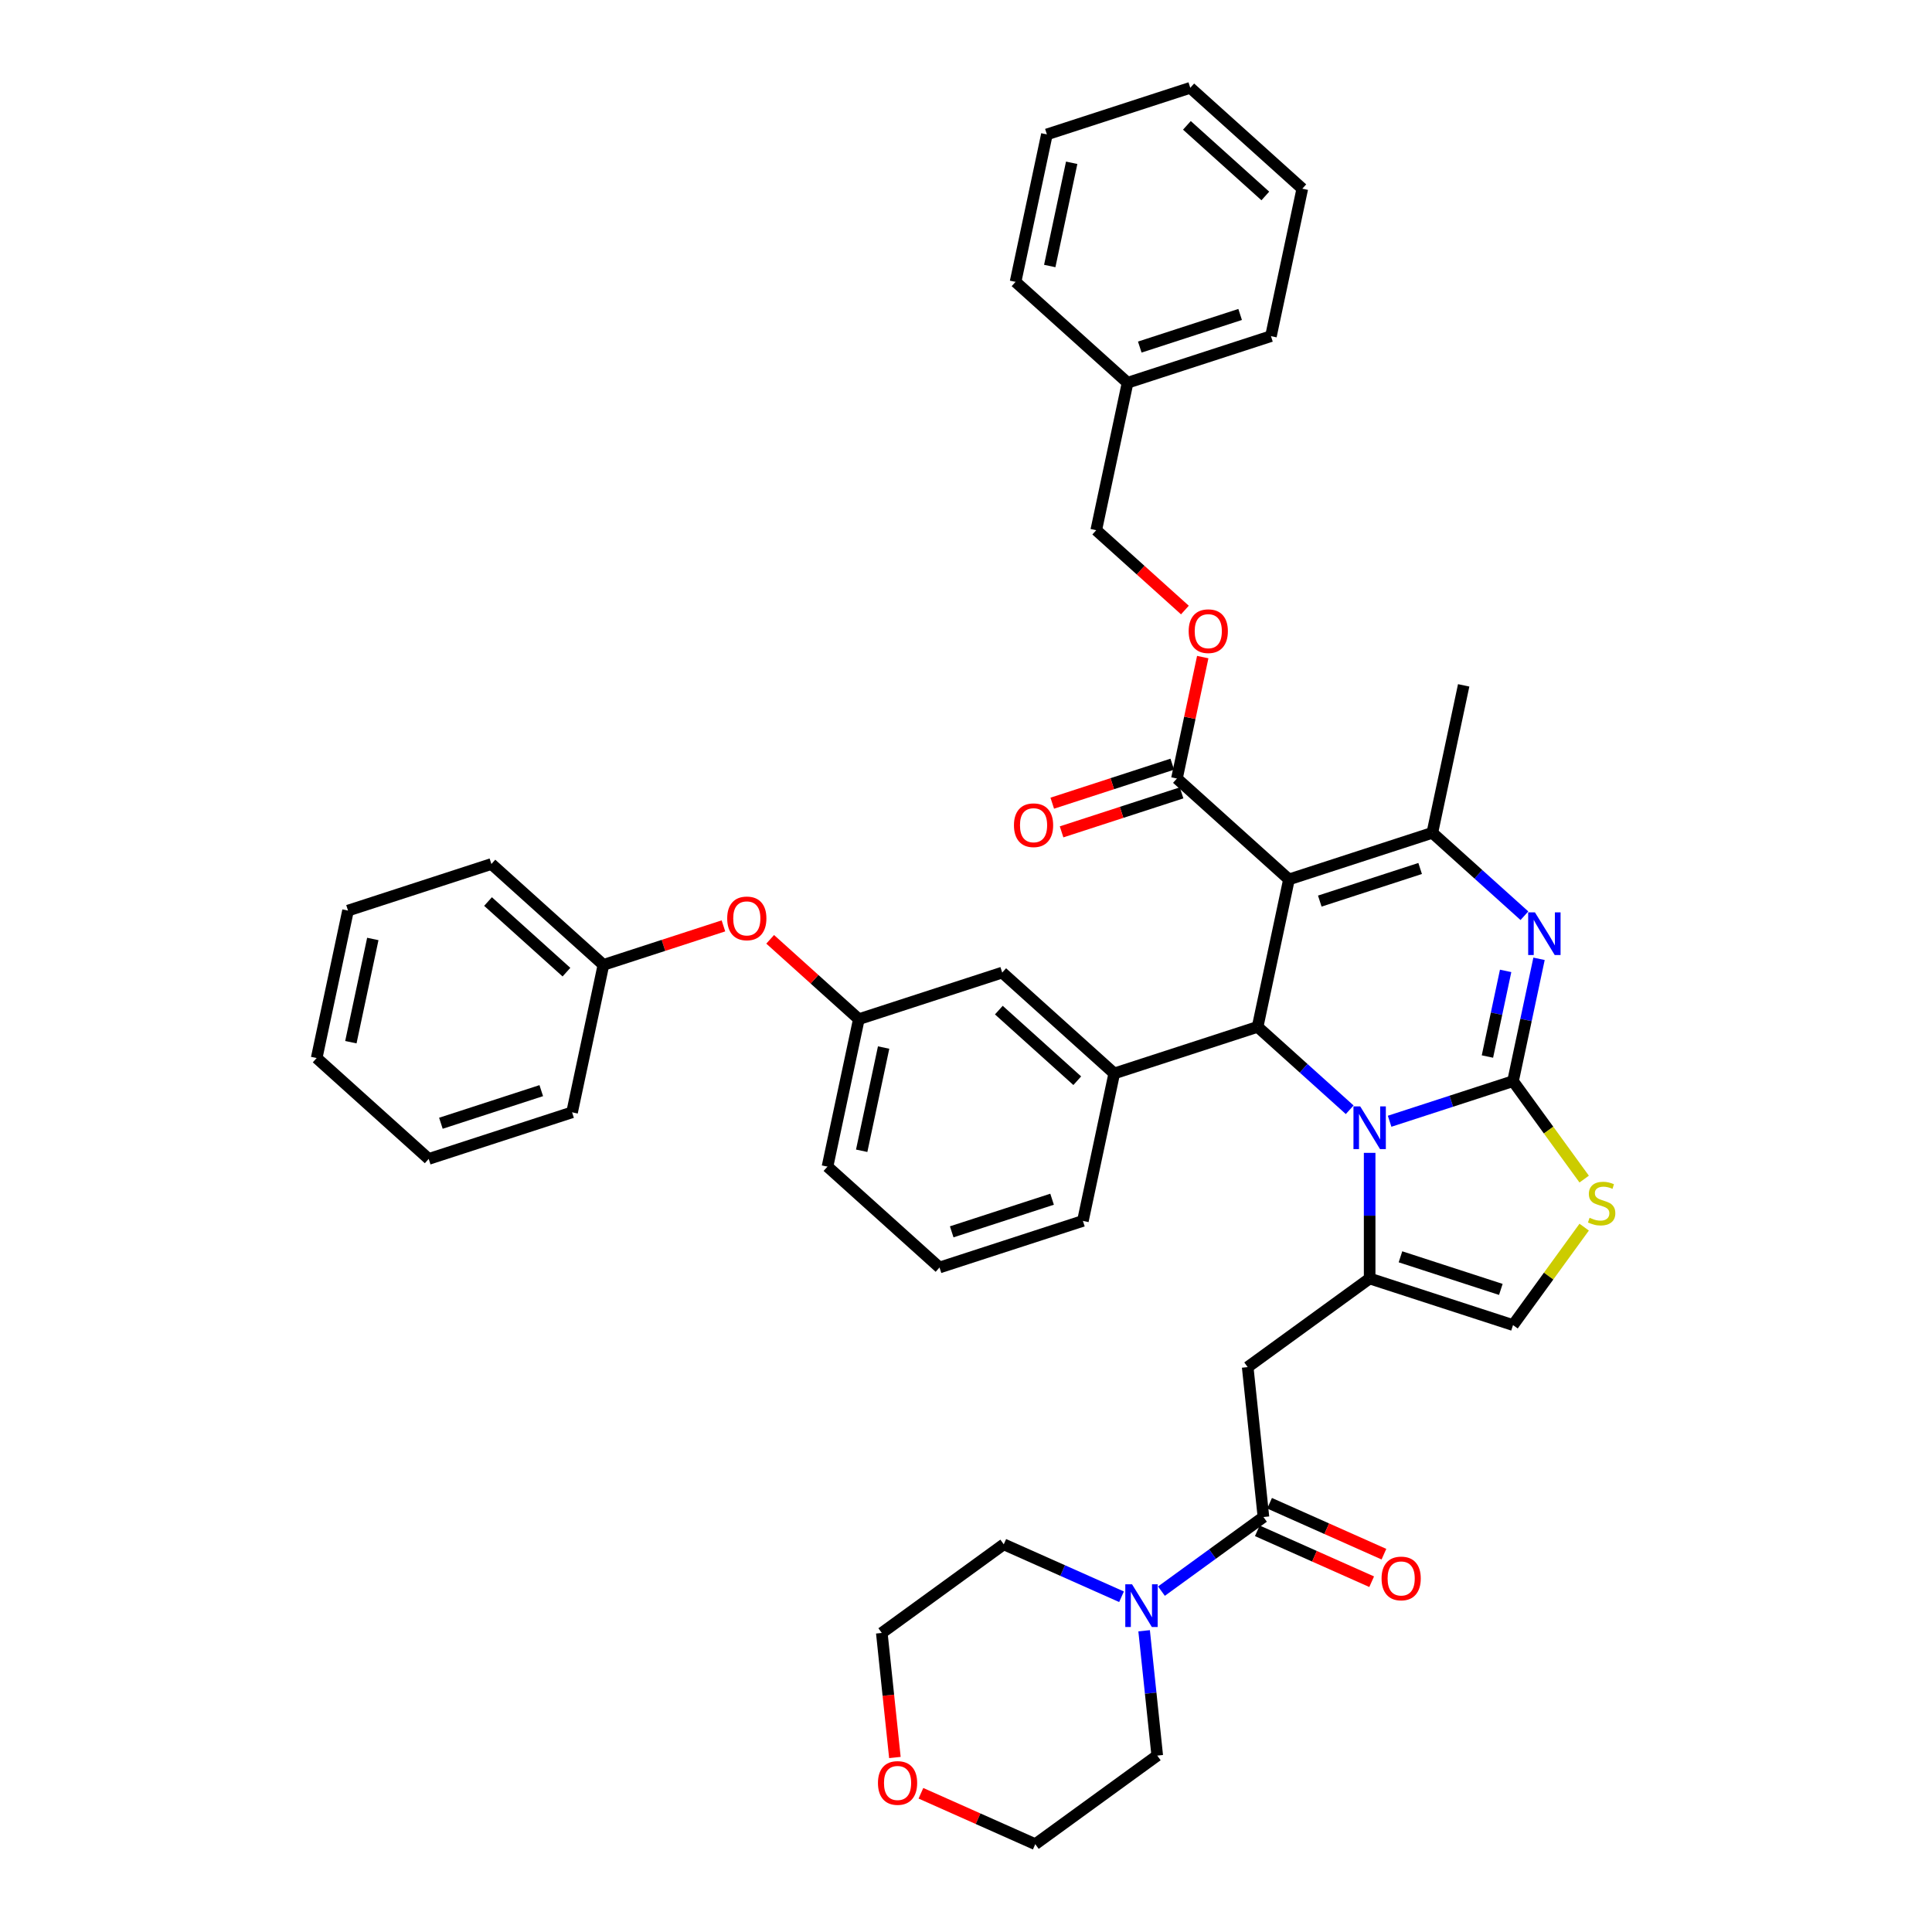 <?xml version='1.0' encoding='iso-8859-1'?>
<svg version='1.1' baseProfile='full'
              xmlns='http://www.w3.org/2000/svg'
                      xmlns:rdkit='http://www.rdkit.org/xml'
                      xmlns:xlink='http://www.w3.org/1999/xlink'
                  xml:space='preserve'
width='1000px' height='1000px' viewBox='0 0 1000 1000'>
<!-- END OF HEADER -->
<rect style='opacity:1.0;fill:#FFFFFF;stroke:none' width='1000' height='1000' x='0' y='0'> </rect>
<path class='bond-0' d='M 463.195,909.683 L 459.806,877.444' style='fill:none;fill-rule:evenodd;stroke:#FF0000;stroke-width:6px;stroke-linecap:butt;stroke-linejoin:miter;stroke-opacity:1' />
<path class='bond-0' d='M 459.806,877.444 L 456.418,845.205' style='fill:none;fill-rule:evenodd;stroke:#000000;stroke-width:6px;stroke-linecap:butt;stroke-linejoin:miter;stroke-opacity:1' />
<path class='bond-1' d='M 476.669,928.193 L 506.264,941.369' style='fill:none;fill-rule:evenodd;stroke:#FF0000;stroke-width:6px;stroke-linecap:butt;stroke-linejoin:miter;stroke-opacity:1' />
<path class='bond-1' d='M 506.264,941.369 L 535.858,954.545' style='fill:none;fill-rule:evenodd;stroke:#000000;stroke-width:6px;stroke-linecap:butt;stroke-linejoin:miter;stroke-opacity:1' />
<path class='bond-2' d='M 653.957,785.213 L 627.559,804.393' style='fill:none;fill-rule:evenodd;stroke:#000000;stroke-width:6px;stroke-linecap:butt;stroke-linejoin:miter;stroke-opacity:1' />
<path class='bond-2' d='M 627.559,804.393 L 601.161,823.572' style='fill:none;fill-rule:evenodd;stroke:#0000FF;stroke-width:6px;stroke-linecap:butt;stroke-linejoin:miter;stroke-opacity:1' />
<path class='bond-3' d='M 650.783,792.342 L 680.378,805.518' style='fill:none;fill-rule:evenodd;stroke:#000000;stroke-width:6px;stroke-linecap:butt;stroke-linejoin:miter;stroke-opacity:1' />
<path class='bond-3' d='M 680.378,805.518 L 709.973,818.694' style='fill:none;fill-rule:evenodd;stroke:#FF0000;stroke-width:6px;stroke-linecap:butt;stroke-linejoin:miter;stroke-opacity:1' />
<path class='bond-3' d='M 657.131,778.085 L 686.725,791.261' style='fill:none;fill-rule:evenodd;stroke:#000000;stroke-width:6px;stroke-linecap:butt;stroke-linejoin:miter;stroke-opacity:1' />
<path class='bond-3' d='M 686.725,791.261 L 716.32,804.438' style='fill:none;fill-rule:evenodd;stroke:#FF0000;stroke-width:6px;stroke-linecap:butt;stroke-linejoin:miter;stroke-opacity:1' />
<path class='bond-4' d='M 653.957,785.213 L 645.801,707.611' style='fill:none;fill-rule:evenodd;stroke:#000000;stroke-width:6px;stroke-linecap:butt;stroke-linejoin:miter;stroke-opacity:1' />
<path class='bond-5' d='M 580.498,826.478 L 550.022,812.909' style='fill:none;fill-rule:evenodd;stroke:#0000FF;stroke-width:6px;stroke-linecap:butt;stroke-linejoin:miter;stroke-opacity:1' />
<path class='bond-5' d='M 550.022,812.909 L 519.545,799.34' style='fill:none;fill-rule:evenodd;stroke:#000000;stroke-width:6px;stroke-linecap:butt;stroke-linejoin:miter;stroke-opacity:1' />
<path class='bond-6' d='M 592.196,844.078 L 595.591,876.379' style='fill:none;fill-rule:evenodd;stroke:#0000FF;stroke-width:6px;stroke-linecap:butt;stroke-linejoin:miter;stroke-opacity:1' />
<path class='bond-6' d='M 595.591,876.379 L 598.986,908.681' style='fill:none;fill-rule:evenodd;stroke:#000000;stroke-width:6px;stroke-linecap:butt;stroke-linejoin:miter;stroke-opacity:1' />
<path class='bond-7' d='M 598.986,908.681 L 535.858,954.545' style='fill:none;fill-rule:evenodd;stroke:#000000;stroke-width:6px;stroke-linecap:butt;stroke-linejoin:miter;stroke-opacity:1' />
<path class='bond-8' d='M 796.599,496.278 L 789.869,527.941' style='fill:none;fill-rule:evenodd;stroke:#0000FF;stroke-width:6px;stroke-linecap:butt;stroke-linejoin:miter;stroke-opacity:1' />
<path class='bond-8' d='M 789.869,527.941 L 783.139,559.603' style='fill:none;fill-rule:evenodd;stroke:#000000;stroke-width:6px;stroke-linecap:butt;stroke-linejoin:miter;stroke-opacity:1' />
<path class='bond-8' d='M 779.315,502.532 L 774.604,524.696' style='fill:none;fill-rule:evenodd;stroke:#0000FF;stroke-width:6px;stroke-linecap:butt;stroke-linejoin:miter;stroke-opacity:1' />
<path class='bond-8' d='M 774.604,524.696 L 769.893,546.86' style='fill:none;fill-rule:evenodd;stroke:#000000;stroke-width:6px;stroke-linecap:butt;stroke-linejoin:miter;stroke-opacity:1' />
<path class='bond-9' d='M 789.031,473.976 L 765.203,452.521' style='fill:none;fill-rule:evenodd;stroke:#0000FF;stroke-width:6px;stroke-linecap:butt;stroke-linejoin:miter;stroke-opacity:1' />
<path class='bond-9' d='M 765.203,452.521 L 741.375,431.066' style='fill:none;fill-rule:evenodd;stroke:#000000;stroke-width:6px;stroke-linecap:butt;stroke-linejoin:miter;stroke-opacity:1' />
<path class='bond-10' d='M 650.941,531.503 L 674.769,552.958' style='fill:none;fill-rule:evenodd;stroke:#000000;stroke-width:6px;stroke-linecap:butt;stroke-linejoin:miter;stroke-opacity:1' />
<path class='bond-10' d='M 674.769,552.958 L 698.597,574.413' style='fill:none;fill-rule:evenodd;stroke:#0000FF;stroke-width:6px;stroke-linecap:butt;stroke-linejoin:miter;stroke-opacity:1' />
<path class='bond-11' d='M 650.941,531.503 L 667.164,455.179' style='fill:none;fill-rule:evenodd;stroke:#000000;stroke-width:6px;stroke-linecap:butt;stroke-linejoin:miter;stroke-opacity:1' />
<path class='bond-12' d='M 650.941,531.503 L 576.73,555.616' style='fill:none;fill-rule:evenodd;stroke:#000000;stroke-width:6px;stroke-linecap:butt;stroke-linejoin:miter;stroke-opacity:1' />
<path class='bond-13' d='M 667.164,455.179 L 609.176,402.966' style='fill:none;fill-rule:evenodd;stroke:#000000;stroke-width:6px;stroke-linecap:butt;stroke-linejoin:miter;stroke-opacity:1' />
<path class='bond-14' d='M 667.164,455.179 L 741.375,431.066' style='fill:none;fill-rule:evenodd;stroke:#000000;stroke-width:6px;stroke-linecap:butt;stroke-linejoin:miter;stroke-opacity:1' />
<path class='bond-14' d='M 683.118,466.404 L 735.066,449.525' style='fill:none;fill-rule:evenodd;stroke:#000000;stroke-width:6px;stroke-linecap:butt;stroke-linejoin:miter;stroke-opacity:1' />
<path class='bond-15' d='M 741.375,431.066 L 757.598,354.741' style='fill:none;fill-rule:evenodd;stroke:#000000;stroke-width:6px;stroke-linecap:butt;stroke-linejoin:miter;stroke-opacity:1' />
<path class='bond-16' d='M 719.259,580.359 L 751.199,569.981' style='fill:none;fill-rule:evenodd;stroke:#0000FF;stroke-width:6px;stroke-linecap:butt;stroke-linejoin:miter;stroke-opacity:1' />
<path class='bond-16' d='M 751.199,569.981 L 783.139,559.603' style='fill:none;fill-rule:evenodd;stroke:#000000;stroke-width:6px;stroke-linecap:butt;stroke-linejoin:miter;stroke-opacity:1' />
<path class='bond-17' d='M 708.928,596.715 L 708.928,629.231' style='fill:none;fill-rule:evenodd;stroke:#0000FF;stroke-width:6px;stroke-linecap:butt;stroke-linejoin:miter;stroke-opacity:1' />
<path class='bond-17' d='M 708.928,629.231 L 708.928,661.746' style='fill:none;fill-rule:evenodd;stroke:#000000;stroke-width:6px;stroke-linecap:butt;stroke-linejoin:miter;stroke-opacity:1' />
<path class='bond-18' d='M 783.139,559.603 L 801.554,584.948' style='fill:none;fill-rule:evenodd;stroke:#000000;stroke-width:6px;stroke-linecap:butt;stroke-linejoin:miter;stroke-opacity:1' />
<path class='bond-18' d='M 801.554,584.948 L 819.968,610.294' style='fill:none;fill-rule:evenodd;stroke:#CCCC00;stroke-width:6px;stroke-linecap:butt;stroke-linejoin:miter;stroke-opacity:1' />
<path class='bond-19' d='M 819.968,635.167 L 801.554,660.513' style='fill:none;fill-rule:evenodd;stroke:#CCCC00;stroke-width:6px;stroke-linecap:butt;stroke-linejoin:miter;stroke-opacity:1' />
<path class='bond-19' d='M 801.554,660.513 L 783.139,685.858' style='fill:none;fill-rule:evenodd;stroke:#000000;stroke-width:6px;stroke-linecap:butt;stroke-linejoin:miter;stroke-opacity:1' />
<path class='bond-20' d='M 783.139,685.858 L 708.928,661.746' style='fill:none;fill-rule:evenodd;stroke:#000000;stroke-width:6px;stroke-linecap:butt;stroke-linejoin:miter;stroke-opacity:1' />
<path class='bond-20' d='M 776.83,667.399 L 724.882,650.52' style='fill:none;fill-rule:evenodd;stroke:#000000;stroke-width:6px;stroke-linecap:butt;stroke-linejoin:miter;stroke-opacity:1' />
<path class='bond-21' d='M 708.928,661.746 L 645.801,707.611' style='fill:none;fill-rule:evenodd;stroke:#000000;stroke-width:6px;stroke-linecap:butt;stroke-linejoin:miter;stroke-opacity:1' />
<path class='bond-22' d='M 444.531,527.516 L 428.308,603.841' style='fill:none;fill-rule:evenodd;stroke:#000000;stroke-width:6px;stroke-linecap:butt;stroke-linejoin:miter;stroke-opacity:1' />
<path class='bond-22' d='M 457.363,542.21 L 446.006,595.637' style='fill:none;fill-rule:evenodd;stroke:#000000;stroke-width:6px;stroke-linecap:butt;stroke-linejoin:miter;stroke-opacity:1' />
<path class='bond-23' d='M 444.531,527.516 L 518.742,503.404' style='fill:none;fill-rule:evenodd;stroke:#000000;stroke-width:6px;stroke-linecap:butt;stroke-linejoin:miter;stroke-opacity:1' />
<path class='bond-24' d='M 444.531,527.516 L 421.585,506.855' style='fill:none;fill-rule:evenodd;stroke:#000000;stroke-width:6px;stroke-linecap:butt;stroke-linejoin:miter;stroke-opacity:1' />
<path class='bond-24' d='M 421.585,506.855 L 398.638,486.194' style='fill:none;fill-rule:evenodd;stroke:#FF0000;stroke-width:6px;stroke-linecap:butt;stroke-linejoin:miter;stroke-opacity:1' />
<path class='bond-25' d='M 609.176,402.966 L 615.857,371.538' style='fill:none;fill-rule:evenodd;stroke:#000000;stroke-width:6px;stroke-linecap:butt;stroke-linejoin:miter;stroke-opacity:1' />
<path class='bond-25' d='M 615.857,371.538 L 622.537,340.109' style='fill:none;fill-rule:evenodd;stroke:#FF0000;stroke-width:6px;stroke-linecap:butt;stroke-linejoin:miter;stroke-opacity:1' />
<path class='bond-26' d='M 606.765,395.545 L 575.707,405.637' style='fill:none;fill-rule:evenodd;stroke:#000000;stroke-width:6px;stroke-linecap:butt;stroke-linejoin:miter;stroke-opacity:1' />
<path class='bond-26' d='M 575.707,405.637 L 544.649,415.728' style='fill:none;fill-rule:evenodd;stroke:#FF0000;stroke-width:6px;stroke-linecap:butt;stroke-linejoin:miter;stroke-opacity:1' />
<path class='bond-26' d='M 611.588,410.387 L 580.53,420.479' style='fill:none;fill-rule:evenodd;stroke:#000000;stroke-width:6px;stroke-linecap:butt;stroke-linejoin:miter;stroke-opacity:1' />
<path class='bond-26' d='M 580.53,420.479 L 549.471,430.57' style='fill:none;fill-rule:evenodd;stroke:#FF0000;stroke-width:6px;stroke-linecap:butt;stroke-linejoin:miter;stroke-opacity:1' />
<path class='bond-27' d='M 613.305,315.751 L 590.359,295.09' style='fill:none;fill-rule:evenodd;stroke:#FF0000;stroke-width:6px;stroke-linecap:butt;stroke-linejoin:miter;stroke-opacity:1' />
<path class='bond-27' d='M 590.359,295.09 L 567.412,274.429' style='fill:none;fill-rule:evenodd;stroke:#000000;stroke-width:6px;stroke-linecap:butt;stroke-linejoin:miter;stroke-opacity:1' />
<path class='bond-28' d='M 428.308,603.841 L 486.295,656.053' style='fill:none;fill-rule:evenodd;stroke:#000000;stroke-width:6px;stroke-linecap:butt;stroke-linejoin:miter;stroke-opacity:1' />
<path class='bond-29' d='M 486.295,656.053 L 560.506,631.941' style='fill:none;fill-rule:evenodd;stroke:#000000;stroke-width:6px;stroke-linecap:butt;stroke-linejoin:miter;stroke-opacity:1' />
<path class='bond-29' d='M 492.605,637.594 L 544.552,620.716' style='fill:none;fill-rule:evenodd;stroke:#000000;stroke-width:6px;stroke-linecap:butt;stroke-linejoin:miter;stroke-opacity:1' />
<path class='bond-30' d='M 567.412,274.429 L 583.636,198.104' style='fill:none;fill-rule:evenodd;stroke:#000000;stroke-width:6px;stroke-linecap:butt;stroke-linejoin:miter;stroke-opacity:1' />
<path class='bond-31' d='M 583.636,198.104 L 657.846,173.992' style='fill:none;fill-rule:evenodd;stroke:#000000;stroke-width:6px;stroke-linecap:butt;stroke-linejoin:miter;stroke-opacity:1' />
<path class='bond-31' d='M 589.945,179.645 L 641.892,162.766' style='fill:none;fill-rule:evenodd;stroke:#000000;stroke-width:6px;stroke-linecap:butt;stroke-linejoin:miter;stroke-opacity:1' />
<path class='bond-32' d='M 583.636,198.104 L 525.648,145.892' style='fill:none;fill-rule:evenodd;stroke:#000000;stroke-width:6px;stroke-linecap:butt;stroke-linejoin:miter;stroke-opacity:1' />
<path class='bond-33' d='M 657.846,173.992 L 674.07,97.667' style='fill:none;fill-rule:evenodd;stroke:#000000;stroke-width:6px;stroke-linecap:butt;stroke-linejoin:miter;stroke-opacity:1' />
<path class='bond-34' d='M 674.07,97.667 L 616.082,45.455' style='fill:none;fill-rule:evenodd;stroke:#000000;stroke-width:6px;stroke-linecap:butt;stroke-linejoin:miter;stroke-opacity:1' />
<path class='bond-34' d='M 654.929,101.432 L 614.338,64.884' style='fill:none;fill-rule:evenodd;stroke:#000000;stroke-width:6px;stroke-linecap:butt;stroke-linejoin:miter;stroke-opacity:1' />
<path class='bond-35' d='M 616.082,45.455 L 541.871,69.567' style='fill:none;fill-rule:evenodd;stroke:#000000;stroke-width:6px;stroke-linecap:butt;stroke-linejoin:miter;stroke-opacity:1' />
<path class='bond-36' d='M 541.871,69.567 L 525.648,145.892' style='fill:none;fill-rule:evenodd;stroke:#000000;stroke-width:6px;stroke-linecap:butt;stroke-linejoin:miter;stroke-opacity:1' />
<path class='bond-36' d='M 554.703,84.26 L 543.346,137.688' style='fill:none;fill-rule:evenodd;stroke:#000000;stroke-width:6px;stroke-linecap:butt;stroke-linejoin:miter;stroke-opacity:1' />
<path class='bond-37' d='M 560.506,631.941 L 576.73,555.616' style='fill:none;fill-rule:evenodd;stroke:#000000;stroke-width:6px;stroke-linecap:butt;stroke-linejoin:miter;stroke-opacity:1' />
<path class='bond-38' d='M 576.73,555.616 L 518.742,503.404' style='fill:none;fill-rule:evenodd;stroke:#000000;stroke-width:6px;stroke-linecap:butt;stroke-linejoin:miter;stroke-opacity:1' />
<path class='bond-38' d='M 557.589,559.382 L 516.998,522.833' style='fill:none;fill-rule:evenodd;stroke:#000000;stroke-width:6px;stroke-linecap:butt;stroke-linejoin:miter;stroke-opacity:1' />
<path class='bond-39' d='M 374.449,479.234 L 343.391,489.325' style='fill:none;fill-rule:evenodd;stroke:#FF0000;stroke-width:6px;stroke-linecap:butt;stroke-linejoin:miter;stroke-opacity:1' />
<path class='bond-39' d='M 343.391,489.325 L 312.333,499.417' style='fill:none;fill-rule:evenodd;stroke:#000000;stroke-width:6px;stroke-linecap:butt;stroke-linejoin:miter;stroke-opacity:1' />
<path class='bond-40' d='M 312.333,499.417 L 254.345,447.204' style='fill:none;fill-rule:evenodd;stroke:#000000;stroke-width:6px;stroke-linecap:butt;stroke-linejoin:miter;stroke-opacity:1' />
<path class='bond-40' d='M 293.192,503.182 L 252.601,466.634' style='fill:none;fill-rule:evenodd;stroke:#000000;stroke-width:6px;stroke-linecap:butt;stroke-linejoin:miter;stroke-opacity:1' />
<path class='bond-41' d='M 312.333,499.417 L 296.109,575.742' style='fill:none;fill-rule:evenodd;stroke:#000000;stroke-width:6px;stroke-linecap:butt;stroke-linejoin:miter;stroke-opacity:1' />
<path class='bond-42' d='M 254.345,447.204 L 180.134,471.317' style='fill:none;fill-rule:evenodd;stroke:#000000;stroke-width:6px;stroke-linecap:butt;stroke-linejoin:miter;stroke-opacity:1' />
<path class='bond-43' d='M 180.134,471.317 L 163.911,547.642' style='fill:none;fill-rule:evenodd;stroke:#000000;stroke-width:6px;stroke-linecap:butt;stroke-linejoin:miter;stroke-opacity:1' />
<path class='bond-43' d='M 192.966,486.01 L 181.609,539.438' style='fill:none;fill-rule:evenodd;stroke:#000000;stroke-width:6px;stroke-linecap:butt;stroke-linejoin:miter;stroke-opacity:1' />
<path class='bond-44' d='M 163.911,547.642 L 221.898,599.854' style='fill:none;fill-rule:evenodd;stroke:#000000;stroke-width:6px;stroke-linecap:butt;stroke-linejoin:miter;stroke-opacity:1' />
<path class='bond-45' d='M 221.898,599.854 L 296.109,575.742' style='fill:none;fill-rule:evenodd;stroke:#000000;stroke-width:6px;stroke-linecap:butt;stroke-linejoin:miter;stroke-opacity:1' />
<path class='bond-45' d='M 228.207,581.395 L 280.155,564.516' style='fill:none;fill-rule:evenodd;stroke:#000000;stroke-width:6px;stroke-linecap:butt;stroke-linejoin:miter;stroke-opacity:1' />
<path class='bond-46' d='M 519.545,799.34 L 456.418,845.205' style='fill:none;fill-rule:evenodd;stroke:#000000;stroke-width:6px;stroke-linecap:butt;stroke-linejoin:miter;stroke-opacity:1' />
<path  class='atom-0' d='M 454.43 922.87
Q 454.43 917.564, 457.052 914.599
Q 459.674 911.634, 464.574 911.634
Q 469.475 911.634, 472.096 914.599
Q 474.718 917.564, 474.718 922.87
Q 474.718 928.239, 472.065 931.297
Q 469.412 934.325, 464.574 934.325
Q 459.705 934.325, 457.052 931.297
Q 454.43 928.27, 454.43 922.87
M 464.574 931.828
Q 467.945 931.828, 469.755 929.581
Q 471.597 927.302, 471.597 922.87
Q 471.597 918.532, 469.755 916.347
Q 467.945 914.131, 464.574 914.131
Q 461.203 914.131, 459.362 916.316
Q 457.552 918.501, 457.552 922.87
Q 457.552 927.334, 459.362 929.581
Q 461.203 931.828, 464.574 931.828
' fill='#FF0000'/>
<path  class='atom-2' d='M 585.945 820.029
L 593.186 831.733
Q 593.904 832.888, 595.059 834.98
Q 596.214 837.071, 596.276 837.196
L 596.276 820.029
L 599.21 820.029
L 599.21 842.127
L 596.182 842.127
L 588.411 829.33
Q 587.505 827.832, 586.538 826.115
Q 585.601 824.399, 585.321 823.868
L 585.321 842.127
L 582.449 842.127
L 582.449 820.029
L 585.945 820.029
' fill='#0000FF'/>
<path  class='atom-3' d='M 715.097 817.013
Q 715.097 811.707, 717.719 808.742
Q 720.341 805.777, 725.241 805.777
Q 730.141 805.777, 732.763 808.742
Q 735.385 811.707, 735.385 817.013
Q 735.385 822.382, 732.732 825.44
Q 730.079 828.468, 725.241 828.468
Q 720.372 828.468, 717.719 825.44
Q 715.097 822.413, 715.097 817.013
M 725.241 825.971
Q 728.612 825.971, 730.422 823.724
Q 732.264 821.445, 732.264 817.013
Q 732.264 812.675, 730.422 810.49
Q 728.612 808.274, 725.241 808.274
Q 721.87 808.274, 720.029 810.459
Q 718.218 812.644, 718.218 817.013
Q 718.218 821.477, 720.029 823.724
Q 721.87 825.971, 725.241 825.971
' fill='#FF0000'/>
<path  class='atom-5' d='M 794.478 472.229
L 801.719 483.934
Q 802.437 485.089, 803.592 487.18
Q 804.747 489.271, 804.809 489.396
L 804.809 472.229
L 807.743 472.229
L 807.743 494.327
L 804.715 494.327
L 796.944 481.53
Q 796.039 480.032, 795.071 478.316
Q 794.135 476.599, 793.854 476.068
L 793.854 494.327
L 790.982 494.327
L 790.982 472.229
L 794.478 472.229
' fill='#0000FF'/>
<path  class='atom-9' d='M 704.044 572.667
L 711.285 584.371
Q 712.003 585.526, 713.158 587.617
Q 714.312 589.708, 714.375 589.833
L 714.375 572.667
L 717.309 572.667
L 717.309 594.765
L 714.281 594.765
L 706.509 581.968
Q 705.604 580.47, 704.637 578.753
Q 703.7 577.036, 703.419 576.506
L 703.419 594.765
L 700.548 594.765
L 700.548 572.667
L 704.044 572.667
' fill='#0000FF'/>
<path  class='atom-11' d='M 822.762 630.315
Q 823.011 630.409, 824.041 630.846
Q 825.071 631.283, 826.195 631.564
Q 827.35 631.813, 828.474 631.813
Q 830.565 631.813, 831.782 630.815
Q 832.999 629.785, 832.999 628.006
Q 832.999 626.788, 832.375 626.039
Q 831.782 625.29, 830.846 624.884
Q 829.909 624.479, 828.349 624.01
Q 826.382 623.417, 825.196 622.856
Q 824.041 622.294, 823.199 621.108
Q 822.387 619.922, 822.387 617.924
Q 822.387 615.146, 824.26 613.43
Q 826.164 611.713, 829.909 611.713
Q 832.469 611.713, 835.371 612.93
L 834.653 615.333
Q 832 614.241, 830.003 614.241
Q 827.849 614.241, 826.663 615.146
Q 825.477 616.02, 825.508 617.549
Q 825.508 618.736, 826.101 619.453
Q 826.726 620.171, 827.6 620.577
Q 828.505 620.983, 830.003 621.451
Q 832 622.075, 833.187 622.699
Q 834.373 623.324, 835.215 624.603
Q 836.089 625.852, 836.089 628.006
Q 836.089 631.064, 834.029 632.719
Q 832 634.342, 828.598 634.342
Q 826.632 634.342, 825.134 633.905
Q 823.667 633.499, 821.919 632.781
L 822.762 630.315
' fill='#CCCC00'/>
<path  class='atom-17' d='M 615.256 326.704
Q 615.256 321.398, 617.878 318.433
Q 620.5 315.468, 625.4 315.468
Q 630.3 315.468, 632.922 318.433
Q 635.544 321.398, 635.544 326.704
Q 635.544 332.072, 632.891 335.131
Q 630.238 338.159, 625.4 338.159
Q 620.531 338.159, 617.878 335.131
Q 615.256 332.104, 615.256 326.704
M 625.4 335.662
Q 628.771 335.662, 630.581 333.414
Q 632.422 331.136, 632.422 326.704
Q 632.422 322.365, 630.581 320.181
Q 628.771 317.964, 625.4 317.964
Q 622.029 317.964, 620.187 320.149
Q 618.377 322.334, 618.377 326.704
Q 618.377 331.167, 620.187 333.414
Q 622.029 335.662, 625.4 335.662
' fill='#FF0000'/>
<path  class='atom-18' d='M 524.822 427.141
Q 524.822 421.835, 527.443 418.87
Q 530.065 415.905, 534.965 415.905
Q 539.866 415.905, 542.488 418.87
Q 545.109 421.835, 545.109 427.141
Q 545.109 432.51, 542.456 435.569
Q 539.803 438.596, 534.965 438.596
Q 530.096 438.596, 527.443 435.569
Q 524.822 432.541, 524.822 427.141
M 534.965 436.099
Q 538.336 436.099, 540.147 433.852
Q 541.988 431.573, 541.988 427.141
Q 541.988 422.803, 540.147 420.618
Q 538.336 418.402, 534.965 418.402
Q 531.595 418.402, 529.753 420.587
Q 527.943 422.772, 527.943 427.141
Q 527.943 431.605, 529.753 433.852
Q 531.595 436.099, 534.965 436.099
' fill='#FF0000'/>
<path  class='atom-32' d='M 376.4 475.366
Q 376.4 470.06, 379.022 467.095
Q 381.643 464.13, 386.544 464.13
Q 391.444 464.13, 394.066 467.095
Q 396.687 470.06, 396.687 475.366
Q 396.687 480.735, 394.034 483.794
Q 391.381 486.821, 386.544 486.821
Q 381.675 486.821, 379.022 483.794
Q 376.4 480.766, 376.4 475.366
M 386.544 484.324
Q 389.914 484.324, 391.725 482.077
Q 393.566 479.799, 393.566 475.366
Q 393.566 471.028, 391.725 468.843
Q 389.914 466.627, 386.544 466.627
Q 383.173 466.627, 381.331 468.812
Q 379.521 470.997, 379.521 475.366
Q 379.521 479.83, 381.331 482.077
Q 383.173 484.324, 386.544 484.324
' fill='#FF0000'/>
</svg>
